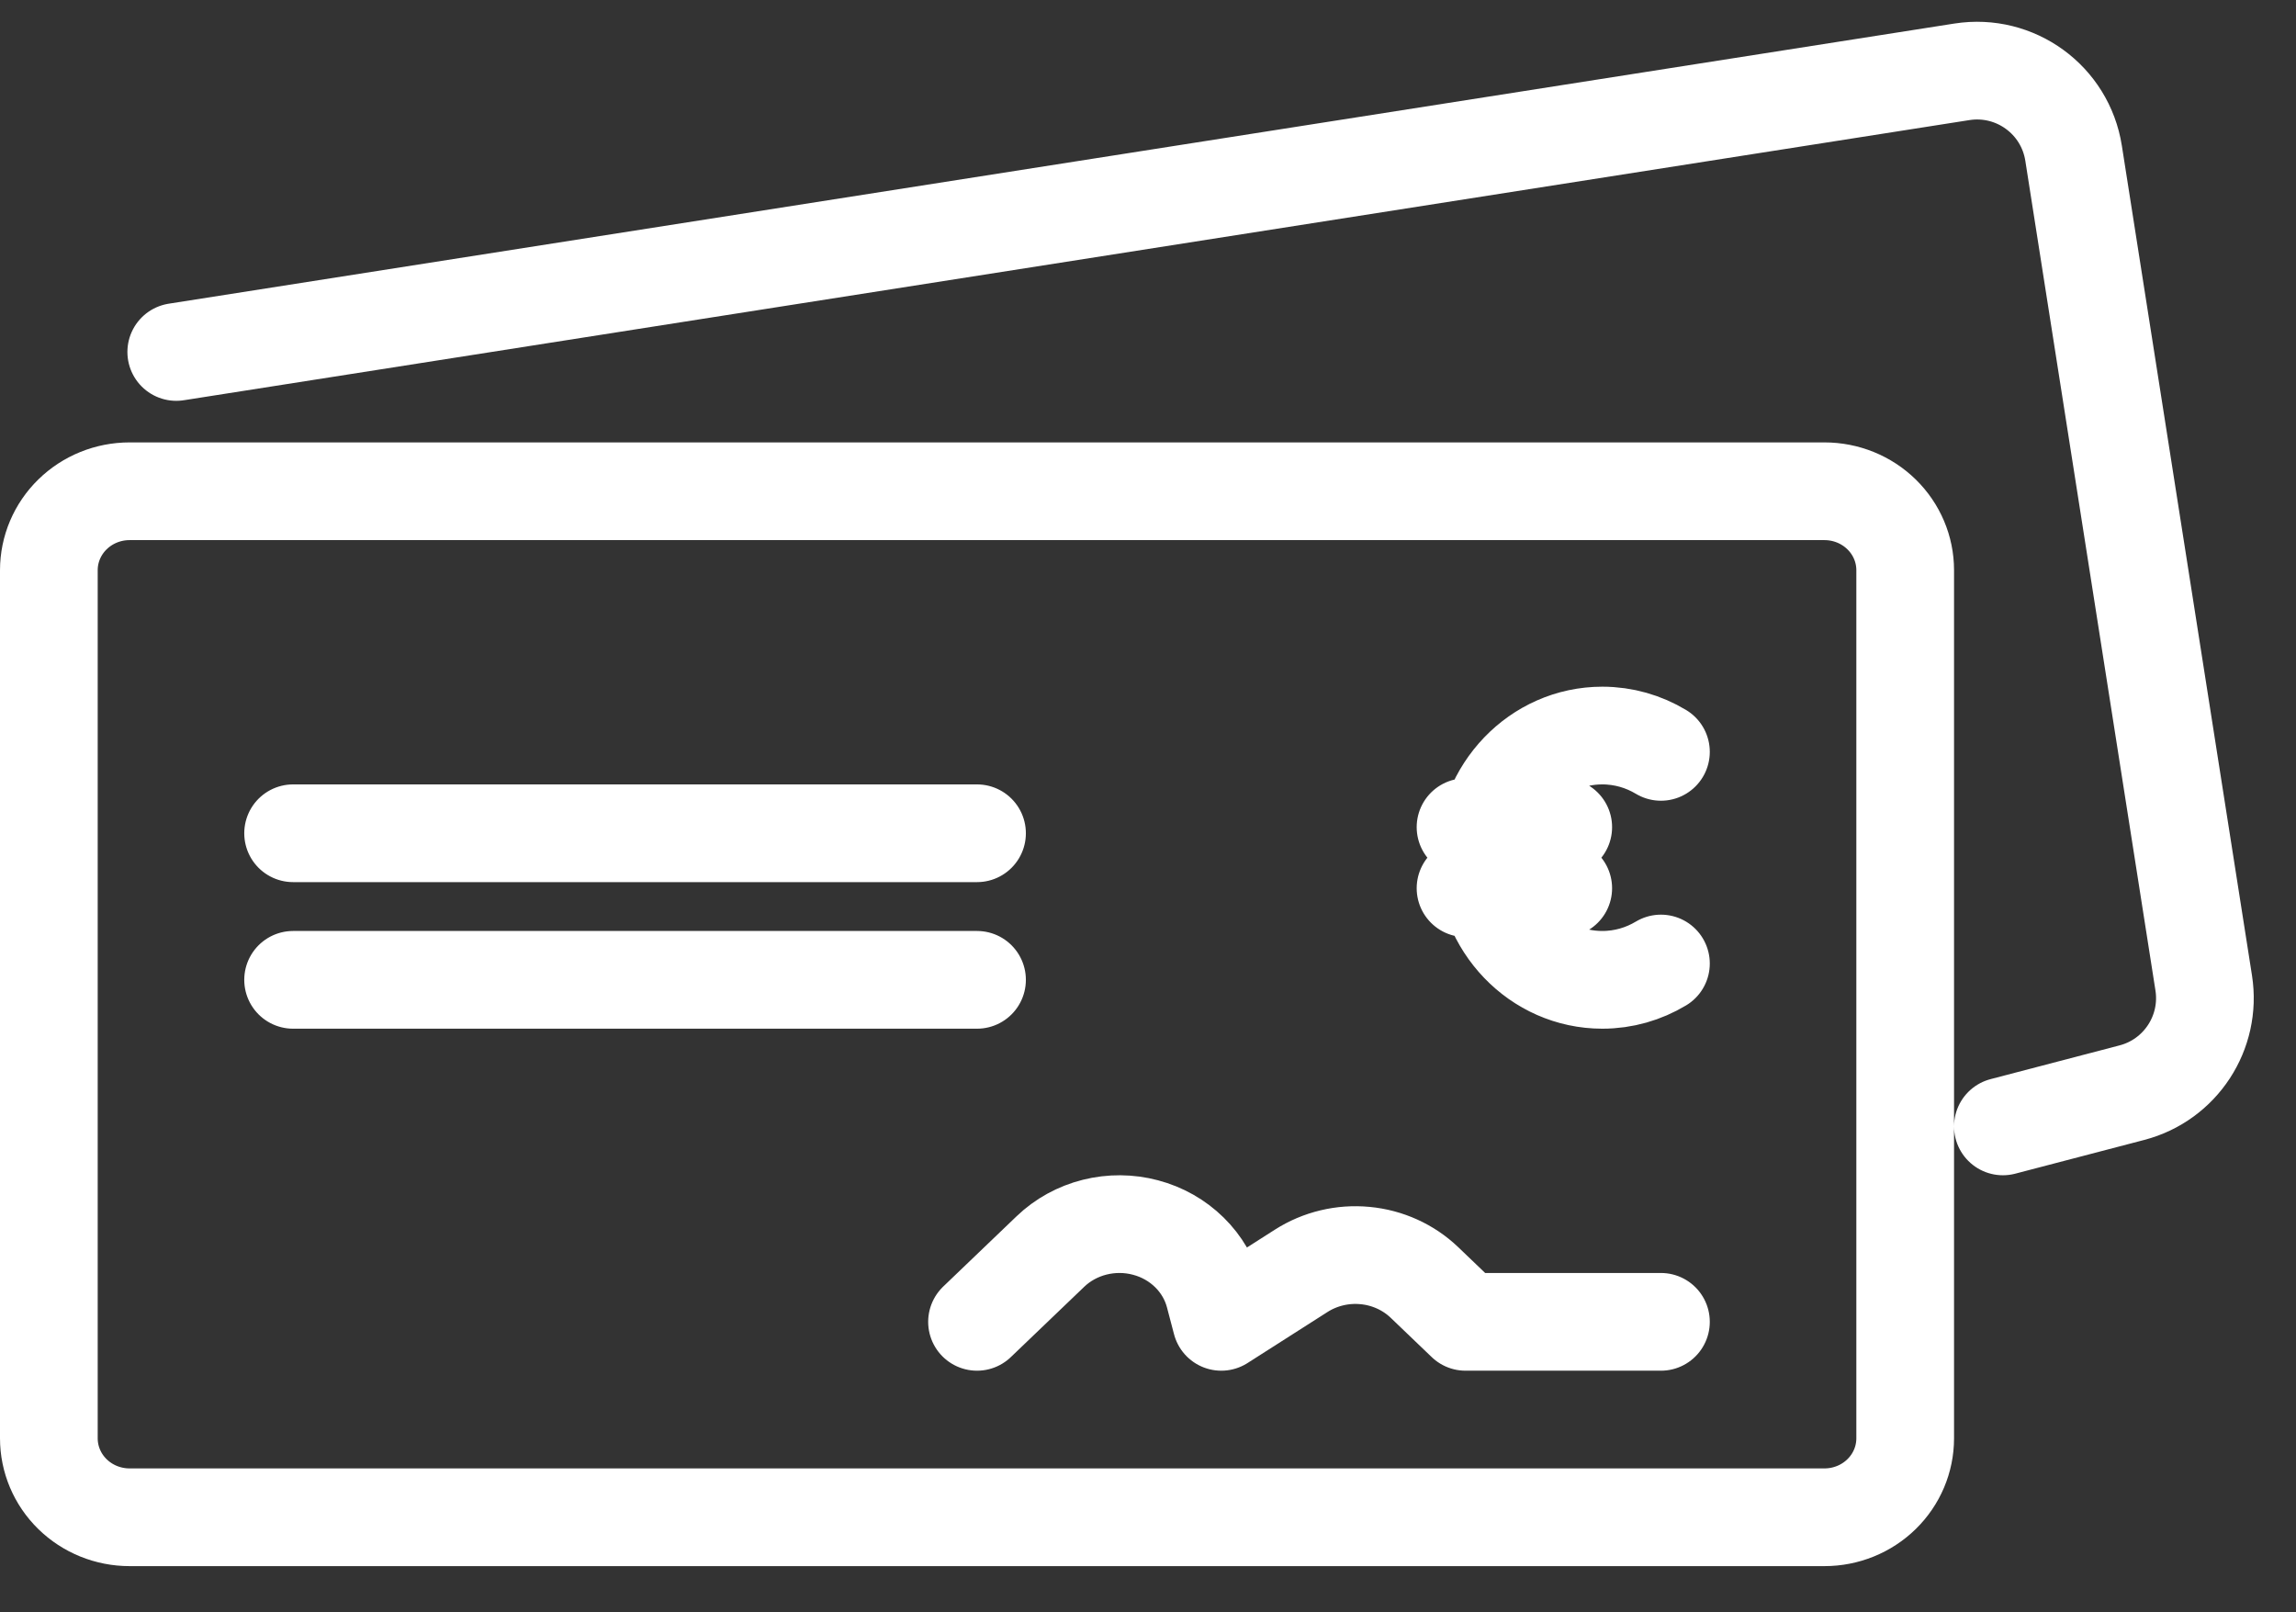 <svg width="47" height="33" viewBox="0 0 47 33" fill="none" xmlns="http://www.w3.org/2000/svg">
<rect x="0" y="0" width="47" height="33" fill="#333333" stroke="none"/>
<path id="Vector" d="M34 15.389C33.647 15.177 33.237 15.055 32.8 15.055C31.474 15.055 30.4 16.174 30.4 17.555C30.4 18.936 31.474 20.055 32.8 20.055C33.237 20.055 33.647 19.933 34 19.721M30 16.93H32M30 18.18H32M6 17.055L20 17.055M6 20.055H20M20 27.055L21.502 25.616C21.752 25.376 22.065 25.204 22.407 25.118C22.749 25.032 23.109 25.034 23.45 25.125C23.791 25.215 24.101 25.391 24.348 25.634C24.595 25.877 24.77 26.178 24.856 26.507L25 27.055L26.636 26.011C27.021 25.765 27.483 25.654 27.943 25.698C28.403 25.741 28.833 25.937 29.16 26.25L30 27.055H34M3.608 7.204L40.161 1.47C41.253 1.299 42.276 2.044 42.447 3.136L45.111 20.119C45.27 21.134 44.635 22.104 43.642 22.364L41 23.055M37.348 10.055C37.786 10.055 38.206 10.225 38.516 10.528C38.826 10.831 39 11.242 39 11.67V29.439C39 29.868 38.826 30.279 38.516 30.582C38.206 30.885 37.786 31.055 37.348 31.055H2.652C2.214 31.055 1.794 30.885 1.484 30.582C1.174 30.279 1 29.868 1 29.439V11.67C1 11.242 1.174 10.831 1.484 10.528C1.794 10.225 2.214 10.055 2.652 10.055H37.348Z" stroke="white" stroke-width="2" stroke-linecap="round" stroke-linejoin="round"/>
</svg>
